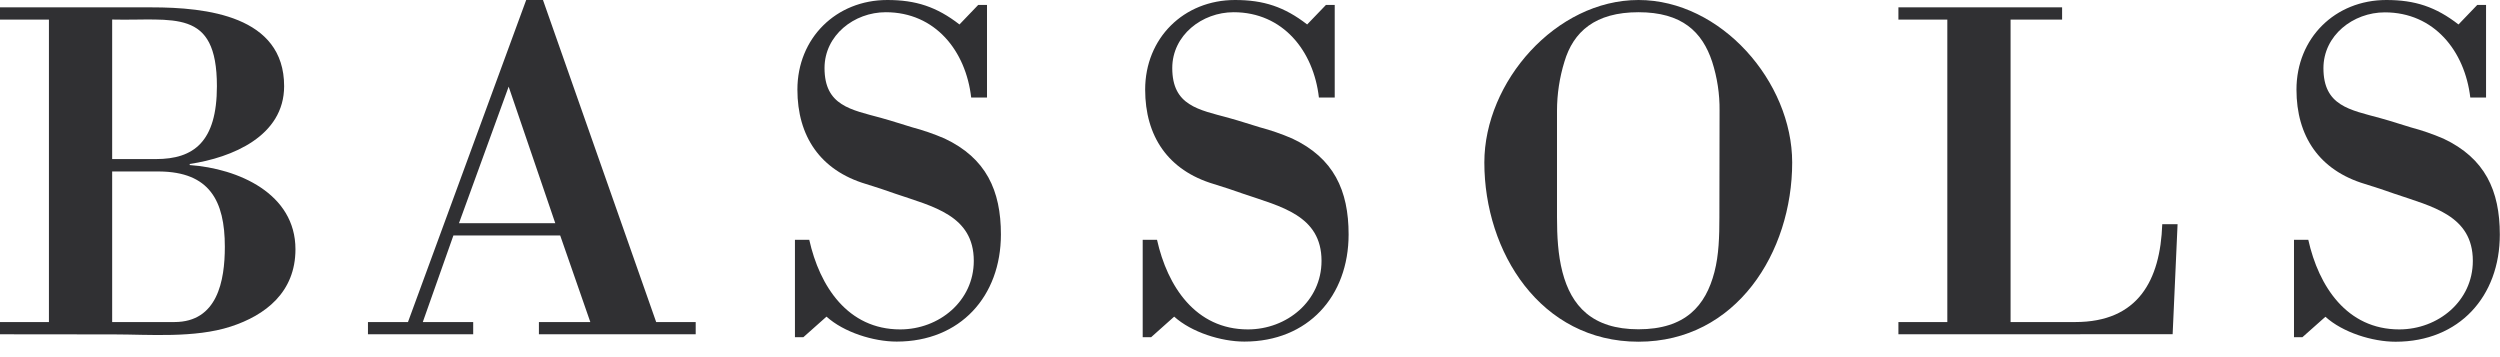<svg width="126" height="18" viewBox="0 0 126 18" fill="none" xmlns="http://www.w3.org/2000/svg">
<g clip-path="url(#clip0_1375_3280)">
<path d="M0 16.848V16.231H2.466V0.988H0V0.371H7.645C10.386 0.371 14.32 0.79 14.32 4.342C14.32 6.86 11.704 7.944 9.562 8.264V8.319C12.003 8.493 14.891 9.749 14.891 12.562C14.891 14.733 13.374 15.892 11.629 16.459C9.811 17.051 7.496 16.854 5.753 16.854L0 16.848ZM5.653 8.017H7.863C9.761 8.017 10.932 7.151 10.932 4.342C10.932 0.371 8.741 1.061 5.653 0.985V8.017ZM5.653 16.231H8.792C10.957 16.231 11.332 14.158 11.332 12.436C11.332 10.117 10.558 8.661 8.019 8.642H5.653V16.231Z" fill="#303033"/>
<path d="M18.545 16.848V16.231H20.562L26.52 0H27.366L33.071 16.231H35.063V16.848H27.161V16.231H29.752L28.233 11.866H22.852L21.309 16.231H23.849V16.848H18.545ZM23.132 11.25H27.986L25.636 4.367L23.132 11.25Z" fill="#303033"/>
<path d="M40.488 16.996H40.065V12.087H40.787C41.309 14.431 42.729 16.602 45.369 16.602C47.335 16.602 49.079 15.171 49.079 13.148C49.079 10.853 47.016 10.41 45.144 9.77C44.646 9.596 44.149 9.424 43.65 9.275C41.335 8.585 40.189 6.86 40.189 4.514C40.189 1.925 42.138 0 44.721 0C46.166 0 47.212 0.346 48.357 1.233L49.303 0.247H49.745V4.917H48.948C48.68 2.566 47.137 0.616 44.643 0.616C43.05 0.616 41.556 1.775 41.556 3.43C41.556 5.327 42.882 5.526 44.42 5.946C45.041 6.117 45.54 6.29 45.964 6.413C46.525 6.562 47.074 6.752 47.607 6.981C49.698 7.967 50.446 9.596 50.446 11.816C50.446 14.925 48.404 17.216 45.192 17.216C44.021 17.216 42.527 16.747 41.656 15.958L40.488 16.996Z" fill="#303033"/>
<path d="M58.016 16.996H57.592V12.087H58.314C58.837 14.431 60.256 16.602 62.895 16.602C64.86 16.602 66.605 15.171 66.605 13.148C66.605 10.853 64.542 10.41 62.671 9.77C62.173 9.596 61.675 9.424 61.175 9.275C58.862 8.585 57.716 6.858 57.716 4.514C57.716 1.925 59.658 0 62.246 0C63.69 0 64.735 0.346 65.881 1.233L66.829 0.247H67.27V4.917H66.473C66.207 2.566 64.661 0.616 62.176 0.616C60.581 0.616 59.082 1.775 59.082 3.43C59.082 5.327 60.408 5.526 61.944 5.946C62.566 6.117 63.063 6.29 63.487 6.413C64.047 6.562 64.596 6.752 65.128 6.981C67.222 7.967 67.97 9.596 67.97 11.816C67.97 14.925 65.928 17.216 62.715 17.216C61.545 17.216 60.053 16.747 59.179 15.958L58.016 16.996Z" fill="#303033"/>
<path d="M74.811 8.191C74.811 4.12 78.424 0 82.58 0C86.737 0 90.326 4.12 90.326 8.191C90.326 12.705 87.517 17.222 82.58 17.222C77.643 17.222 74.811 12.705 74.811 8.191ZM86.666 5.575C86.675 4.739 86.548 3.906 86.292 3.109C85.794 1.605 84.773 0.616 82.58 0.616C80.388 0.616 79.295 1.605 78.847 3.109C78.601 3.908 78.475 4.739 78.473 5.575V10.946C78.473 11.908 78.523 12.843 78.747 13.709C79.189 15.411 80.242 16.596 82.577 16.596C84.945 16.596 85.966 15.411 86.408 13.709C86.632 12.846 86.657 11.908 86.657 10.946L86.666 5.575Z" fill="#303033"/>
<path d="M95.68 16.848V16.231H98.145V0.988H95.68V0.371H103.93V0.988H101.333V16.231H104.595C107.757 16.231 108.879 14.133 108.978 11.298H109.75L109.501 16.844L95.68 16.848Z" fill="#303033"/>
<path d="M116.04 16.996H115.617V12.087H116.338C116.861 14.431 118.281 16.602 120.921 16.602C122.888 16.602 124.631 15.171 124.631 13.148C124.631 10.853 122.568 10.41 120.696 9.77C120.199 9.596 119.701 9.424 119.202 9.275C116.887 8.585 115.742 6.86 115.742 4.514C115.742 1.925 117.683 0 120.273 0C121.718 0 122.763 0.346 123.908 1.233L124.855 0.247H125.297V4.917H124.503C124.227 2.573 122.683 0.623 120.195 0.623C118.599 0.623 117.101 1.782 117.101 3.437C117.101 5.334 118.427 5.533 119.965 5.953C120.588 6.124 121.085 6.298 121.509 6.42C122.07 6.569 122.619 6.759 123.152 6.988C125.244 7.975 125.991 9.603 125.991 11.823C125.991 14.932 123.95 17.223 120.737 17.223C119.567 17.223 118.072 16.755 117.201 15.965L116.04 16.996Z" fill="#303033"/>
</g>
<defs>
<clipPath id="clip0_1375_3280">
<rect width="126" height="17.217" fill="white"/>
</clipPath>
</defs>
</svg>
